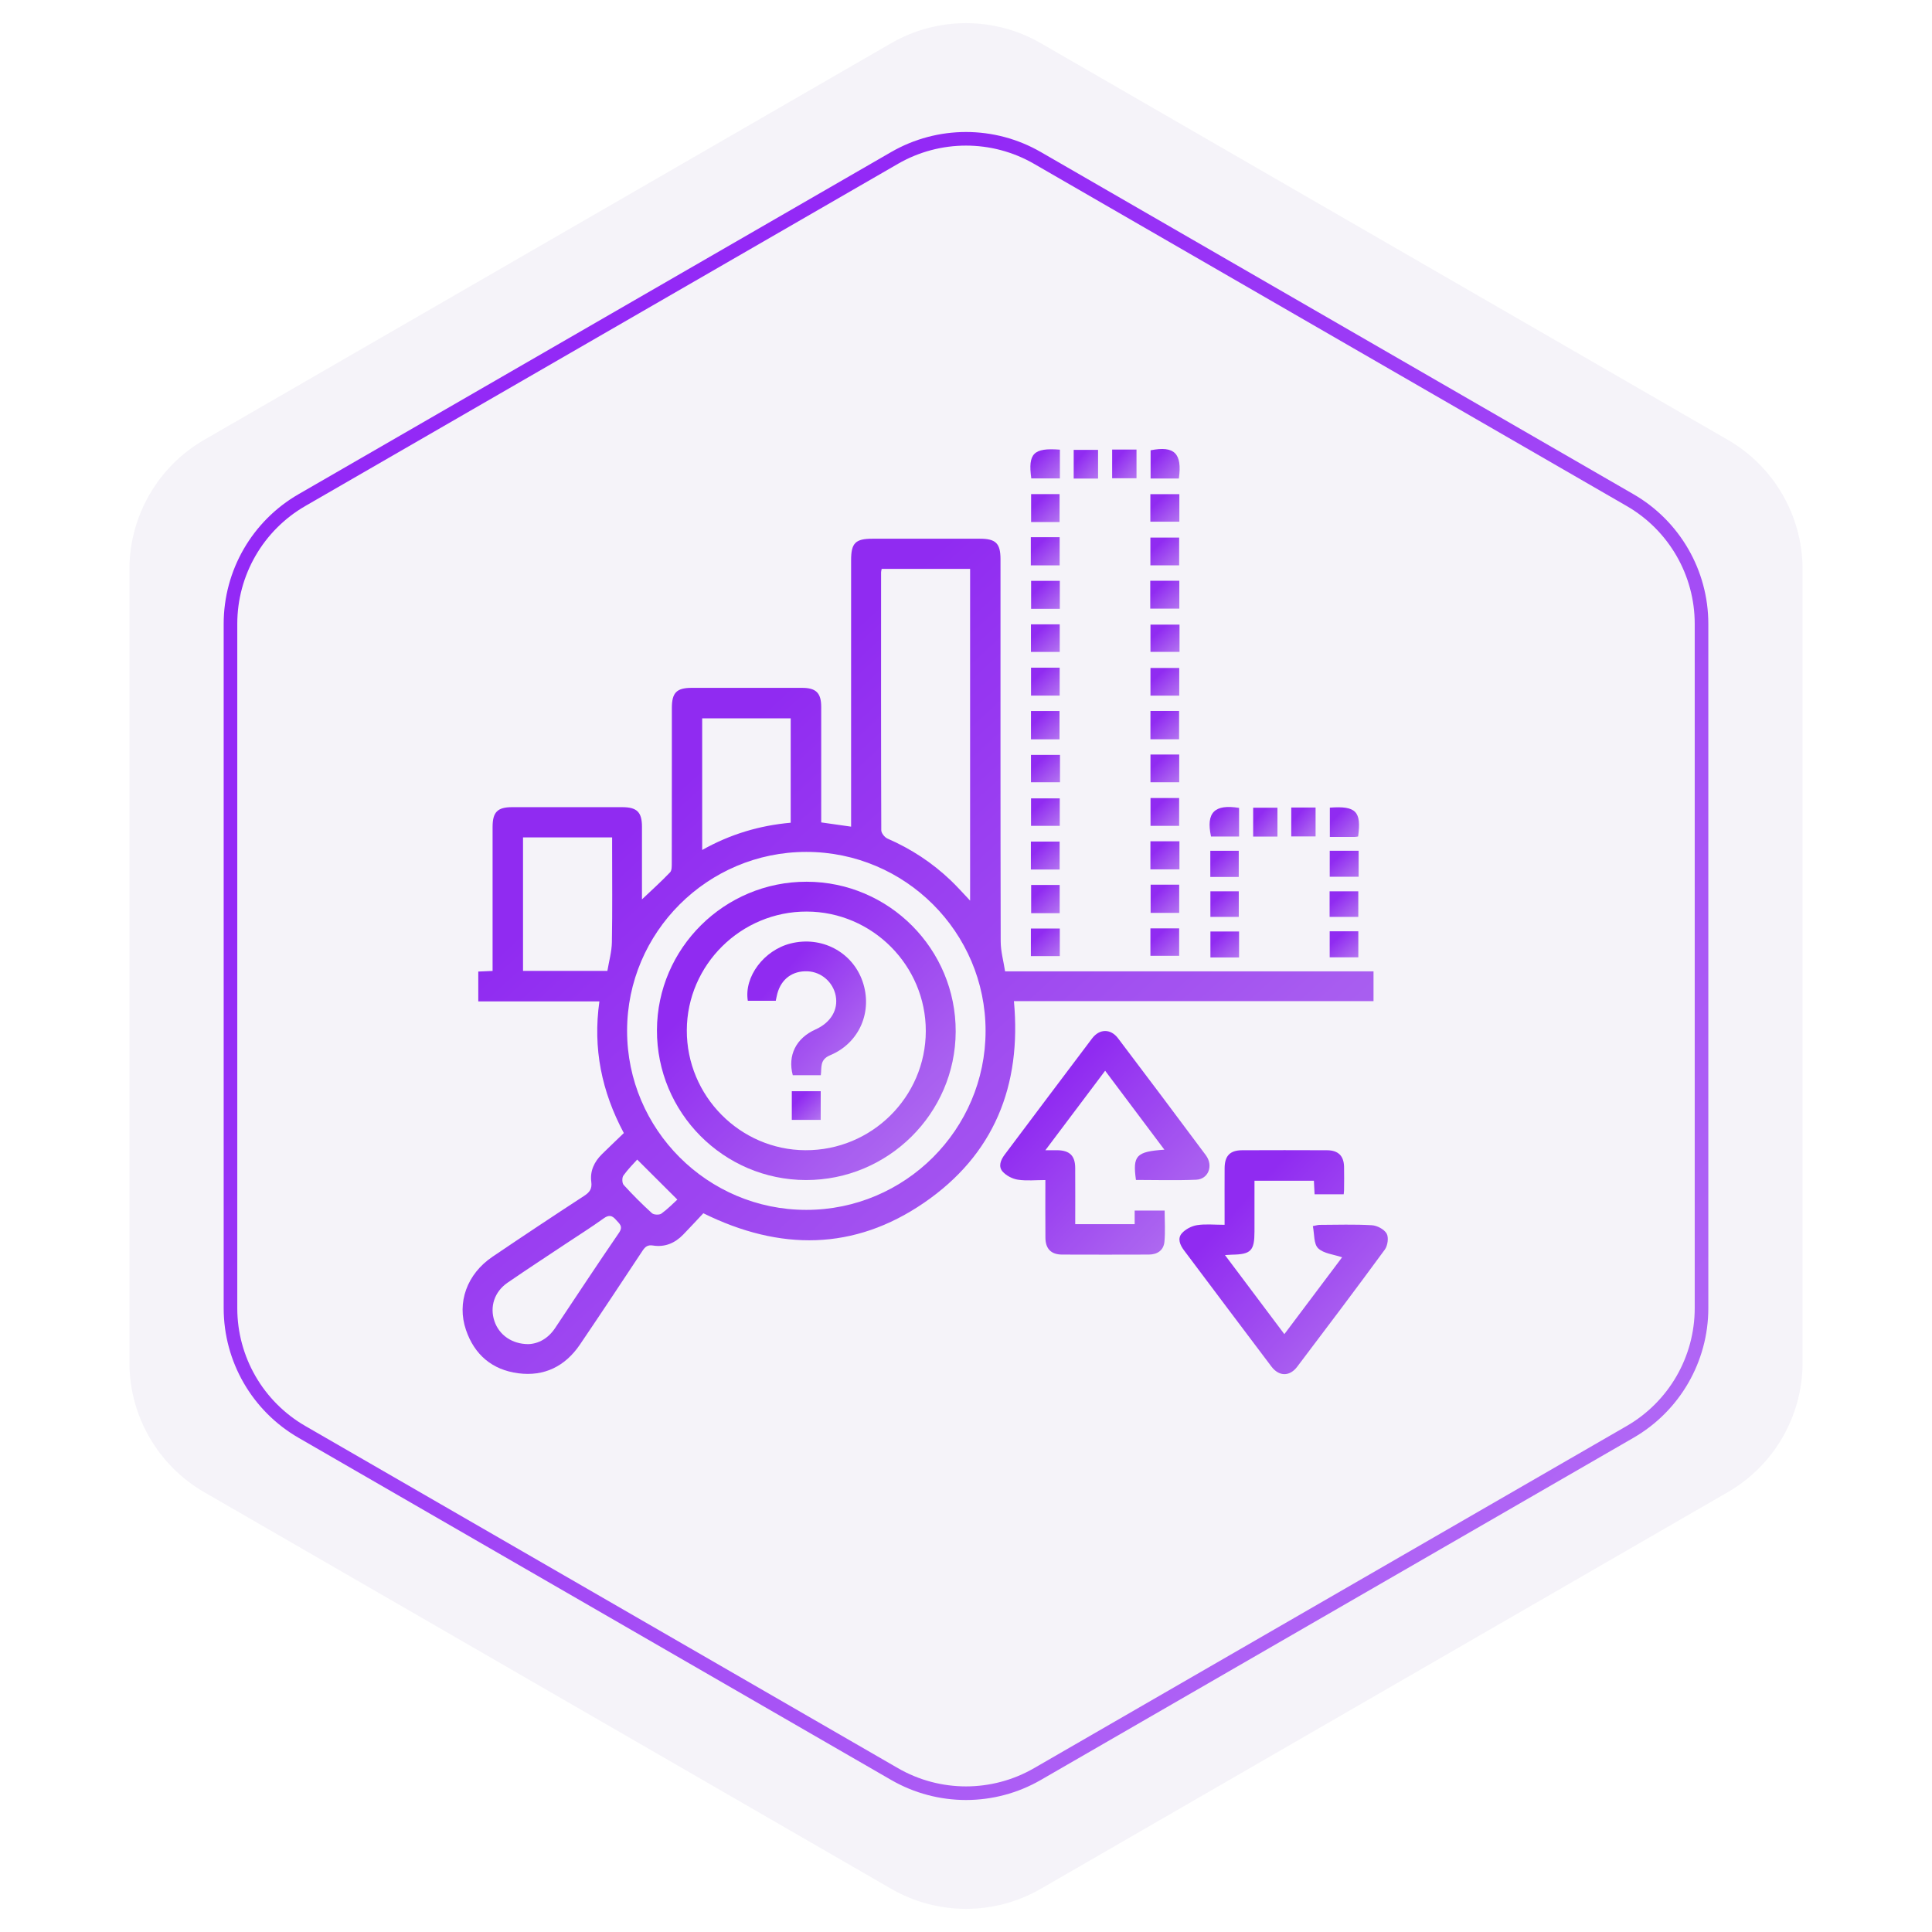 <svg width="142" height="142" viewBox="0 0 142 142" fill="none" xmlns="http://www.w3.org/2000/svg">
<g clip-path="url(#clip0_599_182)">
<path d="M100.952 71.389V73.581H74.522C75.1 79.81 73.052 84.883 67.909 88.407C62.778 91.923 57.32 91.952 51.695 89.173C51.22 89.676 50.727 90.213 50.219 90.738C49.61 91.368 48.869 91.684 47.991 91.544C47.602 91.481 47.419 91.637 47.223 91.932C45.699 94.237 44.174 96.54 42.623 98.827C41.541 100.42 40.004 101.185 38.092 100.934C36.185 100.685 34.874 99.583 34.249 97.75C33.563 95.74 34.322 93.64 36.192 92.373C38.425 90.862 40.67 89.37 42.929 87.898C43.341 87.629 43.526 87.378 43.459 86.864C43.354 86.069 43.677 85.388 44.243 84.83C44.764 84.317 45.294 83.816 45.851 83.279C44.227 80.24 43.563 77.056 44.056 73.601H35.153V71.408C35.475 71.393 35.789 71.38 36.205 71.362C36.205 71.122 36.205 70.88 36.205 70.641C36.205 67.352 36.205 64.062 36.205 60.774C36.205 59.692 36.566 59.326 37.635 59.326C40.334 59.322 43.033 59.322 45.732 59.326C46.814 59.326 47.181 59.688 47.184 60.754C47.188 62.53 47.184 64.306 47.184 66.104C47.901 65.423 48.602 64.793 49.251 64.114C49.388 63.969 49.373 63.649 49.375 63.409C49.383 59.617 49.379 55.825 49.381 52.035C49.381 50.909 49.731 50.556 50.848 50.556C53.547 50.554 56.246 50.552 58.944 50.556C59.979 50.556 60.356 50.93 60.358 51.951C60.362 54.76 60.358 57.566 60.358 60.446C61.07 60.547 61.761 60.644 62.555 60.758V60.016C62.555 53.736 62.555 47.455 62.555 41.175C62.555 39.911 62.87 39.595 64.128 39.595C66.759 39.595 69.388 39.595 72.019 39.595C73.191 39.595 73.534 39.935 73.536 41.096C73.536 50.461 73.528 59.824 73.55 69.189C73.55 69.917 73.759 70.644 73.873 71.395H100.951L100.952 71.389ZM72.439 75.772C72.439 68.522 66.528 62.616 59.267 62.614C52.007 62.614 46.09 68.517 46.09 75.765C46.09 83.014 52.003 88.924 59.26 88.925C66.519 88.925 72.437 83.019 72.439 75.772ZM64.803 41.814C64.781 41.929 64.759 41.993 64.759 42.059C64.757 48.381 64.751 54.703 64.773 61.025C64.773 61.234 65.019 61.541 65.226 61.633C66.964 62.389 68.519 63.409 69.885 64.714C70.356 65.165 70.787 65.653 71.302 66.195V41.814H64.801H64.803ZM44.643 71.356C44.757 70.664 44.96 69.961 44.973 69.257C45.015 66.93 44.99 64.599 44.99 62.272C44.99 62.032 44.99 61.79 44.99 61.55H38.442V71.358H44.645L44.643 71.356ZM58.116 60.468V52.797H51.61V62.473C53.675 61.309 55.839 60.67 58.116 60.47V60.468ZM38.844 98.792C39.592 98.761 40.298 98.367 40.802 97.609C42.36 95.273 43.904 92.928 45.492 90.614C45.824 90.128 45.529 89.951 45.277 89.66C44.99 89.326 44.753 89.273 44.366 89.552C43.477 90.192 42.547 90.775 41.636 91.382C40.191 92.344 38.737 93.292 37.307 94.275C36.335 94.944 35.983 96.046 36.341 97.104C36.682 98.113 37.624 98.794 38.844 98.792ZM49.784 88.168C48.774 87.16 47.857 86.247 46.834 85.227C46.587 85.505 46.161 85.923 45.82 86.401C45.708 86.556 45.718 86.955 45.839 87.089C46.498 87.814 47.193 88.51 47.919 89.169C48.057 89.293 48.46 89.31 48.613 89.198C49.087 88.854 49.5 88.426 49.784 88.168Z" fill="url(#paint0_linear_599_182)"/>
<path d="M92.203 86.788C92.203 88.05 92.203 89.278 92.203 90.509C92.203 91.931 91.946 92.195 90.549 92.217C90.417 92.219 90.287 92.232 90.035 92.246C91.508 94.207 92.923 96.093 94.399 98.059C95.864 96.109 97.28 94.224 98.644 92.409C98.022 92.197 97.287 92.138 96.88 91.745C96.55 91.424 96.612 90.701 96.493 90.117C96.737 90.071 96.864 90.027 96.99 90.027C98.27 90.022 99.553 89.978 100.829 90.053C101.216 90.075 101.735 90.35 101.917 90.666C102.078 90.95 101.995 91.552 101.785 91.84C99.667 94.733 97.507 97.594 95.342 100.454C94.786 101.186 94.009 101.179 93.449 100.441C91.299 97.6 89.166 94.747 87.025 91.9C86.73 91.508 86.524 91.034 86.863 90.648C87.129 90.346 87.58 90.112 87.982 90.047C88.605 89.949 89.258 90.022 90.006 90.022C90.006 89.67 90.006 89.339 90.006 89.007C90.006 87.957 90.001 86.906 90.008 85.857C90.015 84.95 90.404 84.546 91.293 84.542C93.374 84.533 95.455 84.533 97.536 84.542C98.356 84.546 98.767 84.952 98.787 85.752C98.802 86.323 98.79 86.895 98.787 87.464C98.787 87.554 98.772 87.642 98.761 87.777H96.62C96.603 87.462 96.588 87.151 96.57 86.783H92.201L92.203 86.788Z" fill="url(#paint1_linear_599_182)"/>
<path d="M83.491 86.724C83.243 84.932 83.506 84.644 85.581 84.5C84.125 82.561 82.712 80.677 81.227 78.698C79.771 80.633 78.353 82.517 76.834 84.54C77.209 84.54 77.464 84.537 77.719 84.54C78.619 84.557 79.019 84.943 79.026 85.835C79.036 87.2 79.028 88.566 79.028 89.976H83.397V88.975H85.601C85.601 89.733 85.656 90.505 85.585 91.265C85.526 91.893 85.07 92.208 84.435 92.21C82.308 92.215 80.183 92.221 78.056 92.21C77.251 92.204 76.844 91.785 76.837 90.97C76.824 89.582 76.834 88.195 76.834 86.732C76.122 86.732 75.455 86.803 74.815 86.706C74.413 86.646 73.96 86.411 73.693 86.111C73.352 85.727 73.552 85.252 73.847 84.859C75.986 82.012 78.121 79.161 80.269 76.321C80.814 75.602 81.63 75.596 82.173 76.31C84.336 79.168 86.491 82.034 88.63 84.91C89.197 85.674 88.816 86.669 87.923 86.708C86.445 86.77 84.963 86.724 83.493 86.724H83.491Z" fill="url(#paint2_linear_599_182)"/>
<path d="M77.895 42.692V44.748H75.785V42.692H77.895Z" fill="url(#paint3_linear_599_182)"/>
<path d="M77.882 63.909H75.768V61.856H77.882V63.909Z" fill="url(#paint4_linear_599_182)"/>
<path d="M77.885 67.117H75.789V65.044H77.885V67.117Z" fill="url(#paint5_linear_599_182)"/>
<path d="M84.57 65.023H86.67V67.096H84.57V65.023Z" fill="url(#paint6_linear_599_182)"/>
<path d="M86.687 61.834V63.897H84.555V61.834H86.687Z" fill="url(#paint7_linear_599_182)"/>
<path d="M75.764 39.483H77.883V41.554H75.764V39.483Z" fill="url(#paint8_linear_599_182)"/>
<path d="M84.553 41.552V39.511H86.667V41.552H84.553Z" fill="url(#paint9_linear_599_182)"/>
<path d="M84.543 44.734V42.685H86.679V44.734H84.543Z" fill="url(#paint10_linear_599_182)"/>
<path d="M77.873 54.339H75.775V52.259H77.873V54.339Z" fill="url(#paint11_linear_599_182)"/>
<path d="M86.662 54.335H84.557V52.255H86.662V54.335Z" fill="url(#paint12_linear_599_182)"/>
<path d="M77.901 33.049V35.164H75.798C75.549 33.322 75.958 32.903 77.901 33.049Z" fill="url(#paint13_linear_599_182)"/>
<path d="M86.646 35.17H84.568V33.095C86.319 32.751 86.899 33.317 86.646 35.17Z" fill="url(#paint14_linear_599_182)"/>
<path d="M91.071 59.379V61.483H89.008C88.631 59.703 89.272 59.095 91.071 59.379Z" fill="url(#paint15_linear_599_182)"/>
<path d="M97.742 59.361C99.662 59.217 100.073 59.638 99.82 61.481C99.743 61.492 99.656 61.514 99.57 61.514C98.978 61.518 98.386 61.514 97.742 61.514V59.361Z" fill="url(#paint16_linear_599_182)"/>
<path d="M86.681 36.321V38.344H84.551V36.321H86.681Z" fill="url(#paint17_linear_599_182)"/>
<path d="M77.877 38.37H75.785V36.317H77.877V38.37Z" fill="url(#paint18_linear_599_182)"/>
<path d="M91.047 64.455H88.957V62.532H91.047V64.455Z" fill="url(#paint19_linear_599_182)"/>
<path d="M99.858 62.53V64.44H97.734V62.53H99.858Z" fill="url(#paint20_linear_599_182)"/>
<path d="M77.891 58.68V60.699H75.779V58.68H77.891Z" fill="url(#paint21_linear_599_182)"/>
<path d="M84.559 55.457H86.671V57.495H84.559V55.457Z" fill="url(#paint22_linear_599_182)"/>
<path d="M77.908 55.484V57.495H75.775V55.484H77.908Z" fill="url(#paint23_linear_599_182)"/>
<path d="M77.894 70.273H75.768V68.246H77.894V70.273Z" fill="url(#paint24_linear_599_182)"/>
<path d="M84.555 70.251V68.235H86.667V70.251H84.555Z" fill="url(#paint25_linear_599_182)"/>
<path d="M91.07 68.464V70.372H88.965V68.464H91.07Z" fill="url(#paint26_linear_599_182)"/>
<path d="M97.731 70.362V68.449H99.835V70.362H97.731Z" fill="url(#paint27_linear_599_182)"/>
<path d="M84.562 58.654H86.666V60.699H84.562V58.654Z" fill="url(#paint28_linear_599_182)"/>
<path d="M86.673 49.095V51.129H84.559V49.095H86.673Z" fill="url(#paint29_linear_599_182)"/>
<path d="M75.779 49.073H77.884V51.126H75.779V49.073Z" fill="url(#paint30_linear_599_182)"/>
<path d="M86.693 45.909V47.912H84.559V45.909H86.693Z" fill="url(#paint31_linear_599_182)"/>
<path d="M75.773 45.888H77.889V47.916H75.773V45.888Z" fill="url(#paint32_linear_599_182)"/>
<path d="M80.706 35.174H78.916V33.065H80.706V35.174Z" fill="url(#paint33_linear_599_182)"/>
<path d="M81.742 33.042H83.532V35.151H81.742V33.042Z" fill="url(#paint34_linear_599_182)"/>
<path d="M94.906 59.352H96.694V61.477H94.906V59.352Z" fill="url(#paint35_linear_599_182)"/>
<path d="M97.725 67.391V65.511H99.833V67.391H97.725Z" fill="url(#paint36_linear_599_182)"/>
<path d="M93.891 61.488H92.106V59.366H93.891V61.488Z" fill="url(#paint37_linear_599_182)"/>
<path d="M88.963 65.511H91.049V67.391H88.963V65.511Z" fill="url(#paint38_linear_599_182)"/>
<path d="M59.288 64.806C65.346 64.815 70.266 69.764 70.242 75.828C70.22 81.842 65.273 86.741 59.237 86.732C53.179 86.723 48.263 81.774 48.285 75.707C48.307 69.69 53.247 64.796 59.29 64.806H59.288ZM59.297 66.999C54.466 66.986 50.496 70.912 50.48 75.718C50.462 80.546 54.383 84.515 59.193 84.54C64.057 84.566 68.036 80.632 68.045 75.787C68.054 70.968 64.116 67.012 59.297 66.999Z" fill="url(#paint39_linear_599_182)"/>
<path d="M57.021 73.556H54.964C54.676 71.794 56.145 69.841 58.106 69.345C60.375 68.772 62.637 69.958 63.393 72.12C64.159 74.316 63.191 76.652 61.013 77.56C60.233 77.886 60.404 78.451 60.329 79.026H58.268C57.879 77.569 58.508 76.304 59.942 75.663C61.059 75.163 61.625 74.215 61.423 73.182C61.227 72.183 60.369 71.436 59.362 71.39C58.257 71.34 57.424 71.95 57.135 73.025C57.089 73.195 57.058 73.371 57.017 73.559L57.021 73.556Z" fill="url(#paint40_linear_599_182)"/>
<path d="M58.197 82.31V80.203H60.321V82.31H58.197Z" fill="url(#paint41_linear_599_182)"/>
</g>
<path opacity="0.07" d="M65.5 3.175C68.903 1.21 73.097 1.21 76.5 3.175L126.988 32.325C130.391 34.289 132.488 37.921 132.488 41.851V100.149C132.488 104.079 130.391 107.71 126.988 109.675L76.5 138.825C73.097 140.79 68.903 140.79 65.5 138.825L15.012 109.675C11.609 107.71 9.512 104.079 9.512 100.149V41.851C9.512 37.921 11.609 34.289 15.012 32.325L65.5 3.175Z" fill="#6D50A6"/>
<g filter="url(#filter0_b_599_182)">
<path d="M76.25 11.608L119.81 36.758C123.058 38.633 125.06 42.1 125.06 45.851V96.149C125.06 99.9 123.058 103.367 119.81 105.242L76.25 130.392C73.001 132.267 68.999 132.267 65.75 130.392L22.19 105.242C18.942 103.367 16.94 99.9 16.94 96.149V45.851C16.94 42.1 18.942 38.633 22.19 36.758L65.75 11.608C68.999 9.733 73.001 9.733 76.25 11.608Z" stroke="url(#paint42_linear_599_182)"/>
</g>
<defs>
<filter id="filter0_b_599_182" x="12.44" y="5.702" width="117.121" height="130.596" filterUnits="userSpaceOnUse" color-interpolation-filters="sRGB">
<feFlood flood-opacity="0" result="BackgroundImageFix"/>
<feGaussianBlur in="BackgroundImageFix" stdDeviation="2"/>
<feComposite in2="SourceAlpha" operator="in" result="effect1_backgroundBlur_599_182"/>
<feBlend mode="normal" in="SourceGraphic" in2="effect1_backgroundBlur_599_182" result="shape"/>
</filter>
<linearGradient id="paint0_linear_599_182" x1="-10.468" y1="286.474" x2="-122.218" y2="164.631" gradientUnits="userSpaceOnUse">
<stop offset="0.177" stop-color="#CB9EF4"/>
<stop offset="0.773" stop-color="#9329F6"/>
</linearGradient>
<linearGradient id="paint1_linear_599_182" x1="76.516" y1="150.748" x2="46.512" y2="122.849" gradientUnits="userSpaceOnUse">
<stop offset="0.177" stop-color="#CB9EF4"/>
<stop offset="0.773" stop-color="#9329F6"/>
</linearGradient>
<linearGradient id="paint2_linear_599_182" x1="63.296" y1="141.886" x2="33.327" y2="113.848" gradientUnits="userSpaceOnUse">
<stop offset="0.177" stop-color="#CB9EF4"/>
<stop offset="0.773" stop-color="#9329F6"/>
</linearGradient>
<linearGradient id="paint3_linear_599_182" x1="74.383" y1="50.961" x2="70.628" y2="47.108" gradientUnits="userSpaceOnUse">
<stop offset="0.177" stop-color="#CB9EF4"/>
<stop offset="0.773" stop-color="#9329F6"/>
</linearGradient>
<linearGradient id="paint4_linear_599_182" x1="74.364" y1="70.111" x2="70.615" y2="66.251" gradientUnits="userSpaceOnUse">
<stop offset="0.177" stop-color="#CB9EF4"/>
<stop offset="0.773" stop-color="#9329F6"/>
</linearGradient>
<linearGradient id="paint5_linear_599_182" x1="74.397" y1="73.379" x2="70.61" y2="69.551" gradientUnits="userSpaceOnUse">
<stop offset="0.177" stop-color="#CB9EF4"/>
<stop offset="0.773" stop-color="#9329F6"/>
</linearGradient>
<linearGradient id="paint6_linear_599_182" x1="83.176" y1="73.359" x2="79.389" y2="69.524" gradientUnits="userSpaceOnUse">
<stop offset="0.177" stop-color="#CB9EF4"/>
<stop offset="0.773" stop-color="#9329F6"/>
</linearGradient>
<linearGradient id="paint7_linear_599_182" x1="83.138" y1="70.132" x2="79.37" y2="66.239" gradientUnits="userSpaceOnUse">
<stop offset="0.177" stop-color="#CB9EF4"/>
<stop offset="0.773" stop-color="#9329F6"/>
</linearGradient>
<linearGradient id="paint8_linear_599_182" x1="74.356" y1="47.811" x2="70.573" y2="43.941" gradientUnits="userSpaceOnUse">
<stop offset="0.177" stop-color="#CB9EF4"/>
<stop offset="0.773" stop-color="#9329F6"/>
</linearGradient>
<linearGradient id="paint9_linear_599_182" x1="83.149" y1="47.721" x2="79.421" y2="43.861" gradientUnits="userSpaceOnUse">
<stop offset="0.177" stop-color="#CB9EF4"/>
<stop offset="0.773" stop-color="#9329F6"/>
</linearGradient>
<linearGradient id="paint10_linear_599_182" x1="83.124" y1="50.925" x2="79.384" y2="47.026" gradientUnits="userSpaceOnUse">
<stop offset="0.177" stop-color="#CB9EF4"/>
<stop offset="0.773" stop-color="#9329F6"/>
</linearGradient>
<linearGradient id="paint11_linear_599_182" x1="74.382" y1="60.623" x2="70.582" y2="56.792" gradientUnits="userSpaceOnUse">
<stop offset="0.177" stop-color="#CB9EF4"/>
<stop offset="0.773" stop-color="#9329F6"/>
</linearGradient>
<linearGradient id="paint12_linear_599_182" x1="83.159" y1="60.62" x2="79.359" y2="56.775" gradientUnits="userSpaceOnUse">
<stop offset="0.177" stop-color="#CB9EF4"/>
<stop offset="0.773" stop-color="#9329F6"/>
</linearGradient>
<linearGradient id="paint13_linear_599_182" x1="74.292" y1="41.635" x2="70.379" y2="37.673" gradientUnits="userSpaceOnUse">
<stop offset="0.177" stop-color="#CB9EF4"/>
<stop offset="0.773" stop-color="#9329F6"/>
</linearGradient>
<linearGradient id="paint14_linear_599_182" x1="83.151" y1="41.726" x2="79.187" y2="37.828" gradientUnits="userSpaceOnUse">
<stop offset="0.177" stop-color="#CB9EF4"/>
<stop offset="0.773" stop-color="#9329F6"/>
</linearGradient>
<linearGradient id="paint15_linear_599_182" x1="87.465" y1="68.041" x2="83.499" y2="64.083" gradientUnits="userSpaceOnUse">
<stop offset="0.177" stop-color="#CB9EF4"/>
<stop offset="0.773" stop-color="#9329F6"/>
</linearGradient>
<linearGradient id="paint16_linear_599_182" x1="96.318" y1="68.106" x2="92.333" y2="64.189" gradientUnits="userSpaceOnUse">
<stop offset="0.177" stop-color="#CB9EF4"/>
<stop offset="0.773" stop-color="#9329F6"/>
</linearGradient>
<linearGradient id="paint17_linear_599_182" x1="83.136" y1="44.458" x2="79.444" y2="40.571" gradientUnits="userSpaceOnUse">
<stop offset="0.177" stop-color="#CB9EF4"/>
<stop offset="0.773" stop-color="#9329F6"/>
</linearGradient>
<linearGradient id="paint18_linear_599_182" x1="74.396" y1="44.572" x2="70.646" y2="40.751" gradientUnits="userSpaceOnUse">
<stop offset="0.177" stop-color="#CB9EF4"/>
<stop offset="0.773" stop-color="#9329F6"/>
</linearGradient>
<linearGradient id="paint19_linear_599_182" x1="87.569" y1="70.264" x2="84.068" y2="66.459" gradientUnits="userSpaceOnUse">
<stop offset="0.177" stop-color="#CB9EF4"/>
<stop offset="0.773" stop-color="#9329F6"/>
</linearGradient>
<linearGradient id="paint20_linear_599_182" x1="96.324" y1="70.21" x2="92.854" y2="66.353" gradientUnits="userSpaceOnUse">
<stop offset="0.177" stop-color="#CB9EF4"/>
<stop offset="0.773" stop-color="#9329F6"/>
</linearGradient>
<linearGradient id="paint21_linear_599_182" x1="74.376" y1="66.801" x2="70.69" y2="62.947" gradientUnits="userSpaceOnUse">
<stop offset="0.177" stop-color="#CB9EF4"/>
<stop offset="0.773" stop-color="#9329F6"/>
</linearGradient>
<linearGradient id="paint22_linear_599_182" x1="83.156" y1="63.652" x2="79.435" y2="59.797" gradientUnits="userSpaceOnUse">
<stop offset="0.177" stop-color="#CB9EF4"/>
<stop offset="0.773" stop-color="#9329F6"/>
</linearGradient>
<linearGradient id="paint23_linear_599_182" x1="74.359" y1="63.569" x2="70.692" y2="59.681" gradientUnits="userSpaceOnUse">
<stop offset="0.177" stop-color="#CB9EF4"/>
<stop offset="0.773" stop-color="#9329F6"/>
</linearGradient>
<linearGradient id="paint24_linear_599_182" x1="74.355" y1="76.397" x2="70.656" y2="72.517" gradientUnits="userSpaceOnUse">
<stop offset="0.177" stop-color="#CB9EF4"/>
<stop offset="0.773" stop-color="#9329F6"/>
</linearGradient>
<linearGradient id="paint25_linear_599_182" x1="83.152" y1="76.342" x2="79.472" y2="72.488" gradientUnits="userSpaceOnUse">
<stop offset="0.177" stop-color="#CB9EF4"/>
<stop offset="0.773" stop-color="#9329F6"/>
</linearGradient>
<linearGradient id="paint26_linear_599_182" x1="87.567" y1="76.136" x2="84.097" y2="72.31" gradientUnits="userSpaceOnUse">
<stop offset="0.177" stop-color="#CB9EF4"/>
<stop offset="0.773" stop-color="#9329F6"/>
</linearGradient>
<linearGradient id="paint27_linear_599_182" x1="96.332" y1="76.144" x2="92.852" y2="72.316" gradientUnits="userSpaceOnUse">
<stop offset="0.177" stop-color="#CB9EF4"/>
<stop offset="0.773" stop-color="#9329F6"/>
</linearGradient>
<linearGradient id="paint28_linear_599_182" x1="83.166" y1="66.879" x2="79.43" y2="63.039" gradientUnits="userSpaceOnUse">
<stop offset="0.177" stop-color="#CB9EF4"/>
<stop offset="0.773" stop-color="#9329F6"/>
</linearGradient>
<linearGradient id="paint29_linear_599_182" x1="83.154" y1="57.275" x2="79.44" y2="53.416" gradientUnits="userSpaceOnUse">
<stop offset="0.177" stop-color="#CB9EF4"/>
<stop offset="0.773" stop-color="#9329F6"/>
</linearGradient>
<linearGradient id="paint30_linear_599_182" x1="74.381" y1="57.327" x2="70.632" y2="53.484" gradientUnits="userSpaceOnUse">
<stop offset="0.177" stop-color="#CB9EF4"/>
<stop offset="0.773" stop-color="#9329F6"/>
</linearGradient>
<linearGradient id="paint31_linear_599_182" x1="83.141" y1="53.965" x2="79.489" y2="50.074" gradientUnits="userSpaceOnUse">
<stop offset="0.177" stop-color="#CB9EF4"/>
<stop offset="0.773" stop-color="#9329F6"/>
</linearGradient>
<linearGradient id="paint32_linear_599_182" x1="74.368" y1="54.046" x2="70.665" y2="50.185" gradientUnits="userSpaceOnUse">
<stop offset="0.177" stop-color="#CB9EF4"/>
<stop offset="0.773" stop-color="#9329F6"/>
</linearGradient>
<linearGradient id="paint33_linear_599_182" x1="77.728" y1="41.547" x2="73.925" y2="38.322" gradientUnits="userSpaceOnUse">
<stop offset="0.177" stop-color="#CB9EF4"/>
<stop offset="0.773" stop-color="#9329F6"/>
</linearGradient>
<linearGradient id="paint34_linear_599_182" x1="80.554" y1="41.524" x2="76.751" y2="38.299" gradientUnits="userSpaceOnUse">
<stop offset="0.177" stop-color="#CB9EF4"/>
<stop offset="0.773" stop-color="#9329F6"/>
</linearGradient>
<linearGradient id="paint35_linear_599_182" x1="93.719" y1="67.9" x2="89.893" y2="64.683" gradientUnits="userSpaceOnUse">
<stop offset="0.177" stop-color="#CB9EF4"/>
<stop offset="0.773" stop-color="#9329F6"/>
</linearGradient>
<linearGradient id="paint36_linear_599_182" x1="96.324" y1="73.073" x2="92.911" y2="69.246" gradientUnits="userSpaceOnUse">
<stop offset="0.177" stop-color="#CB9EF4"/>
<stop offset="0.773" stop-color="#9329F6"/>
</linearGradient>
<linearGradient id="paint37_linear_599_182" x1="90.919" y1="67.9" x2="87.099" y2="64.686" gradientUnits="userSpaceOnUse">
<stop offset="0.177" stop-color="#CB9EF4"/>
<stop offset="0.773" stop-color="#9329F6"/>
</linearGradient>
<linearGradient id="paint38_linear_599_182" x1="87.577" y1="73.073" x2="84.16" y2="69.282" gradientUnits="userSpaceOnUse">
<stop offset="0.177" stop-color="#CB9EF4"/>
<stop offset="0.773" stop-color="#9329F6"/>
</linearGradient>
<linearGradient id="paint39_linear_599_182" x1="33.702" y1="152.988" x2="-6.363" y2="112.881" gradientUnits="userSpaceOnUse">
<stop offset="0.177" stop-color="#CB9EF4"/>
<stop offset="0.773" stop-color="#9329F6"/>
</linearGradient>
<linearGradient id="paint40_linear_599_182" x1="49.133" y1="108.715" x2="31.306" y2="92.891" gradientUnits="userSpaceOnUse">
<stop offset="0.177" stop-color="#CB9EF4"/>
<stop offset="0.773" stop-color="#9329F6"/>
</linearGradient>
<linearGradient id="paint41_linear_599_182" x1="56.787" y1="88.678" x2="52.937" y2="84.8" gradientUnits="userSpaceOnUse">
<stop offset="0.177" stop-color="#CB9EF4"/>
<stop offset="0.773" stop-color="#9329F6"/>
</linearGradient>
<linearGradient id="paint42_linear_599_182" x1="-75.686" y1="514.739" x2="-305.92" y2="284.581" gradientUnits="userSpaceOnUse">
<stop offset="0.177" stop-color="#CB9EF4"/>
<stop offset="0.773" stop-color="#9329F6"/>
</linearGradient>
<clipPath id="clip0_599_182">
<rect width="68" height="68" fill="white" transform="translate(34 33)"/>
</clipPath>
</defs>
</svg>
